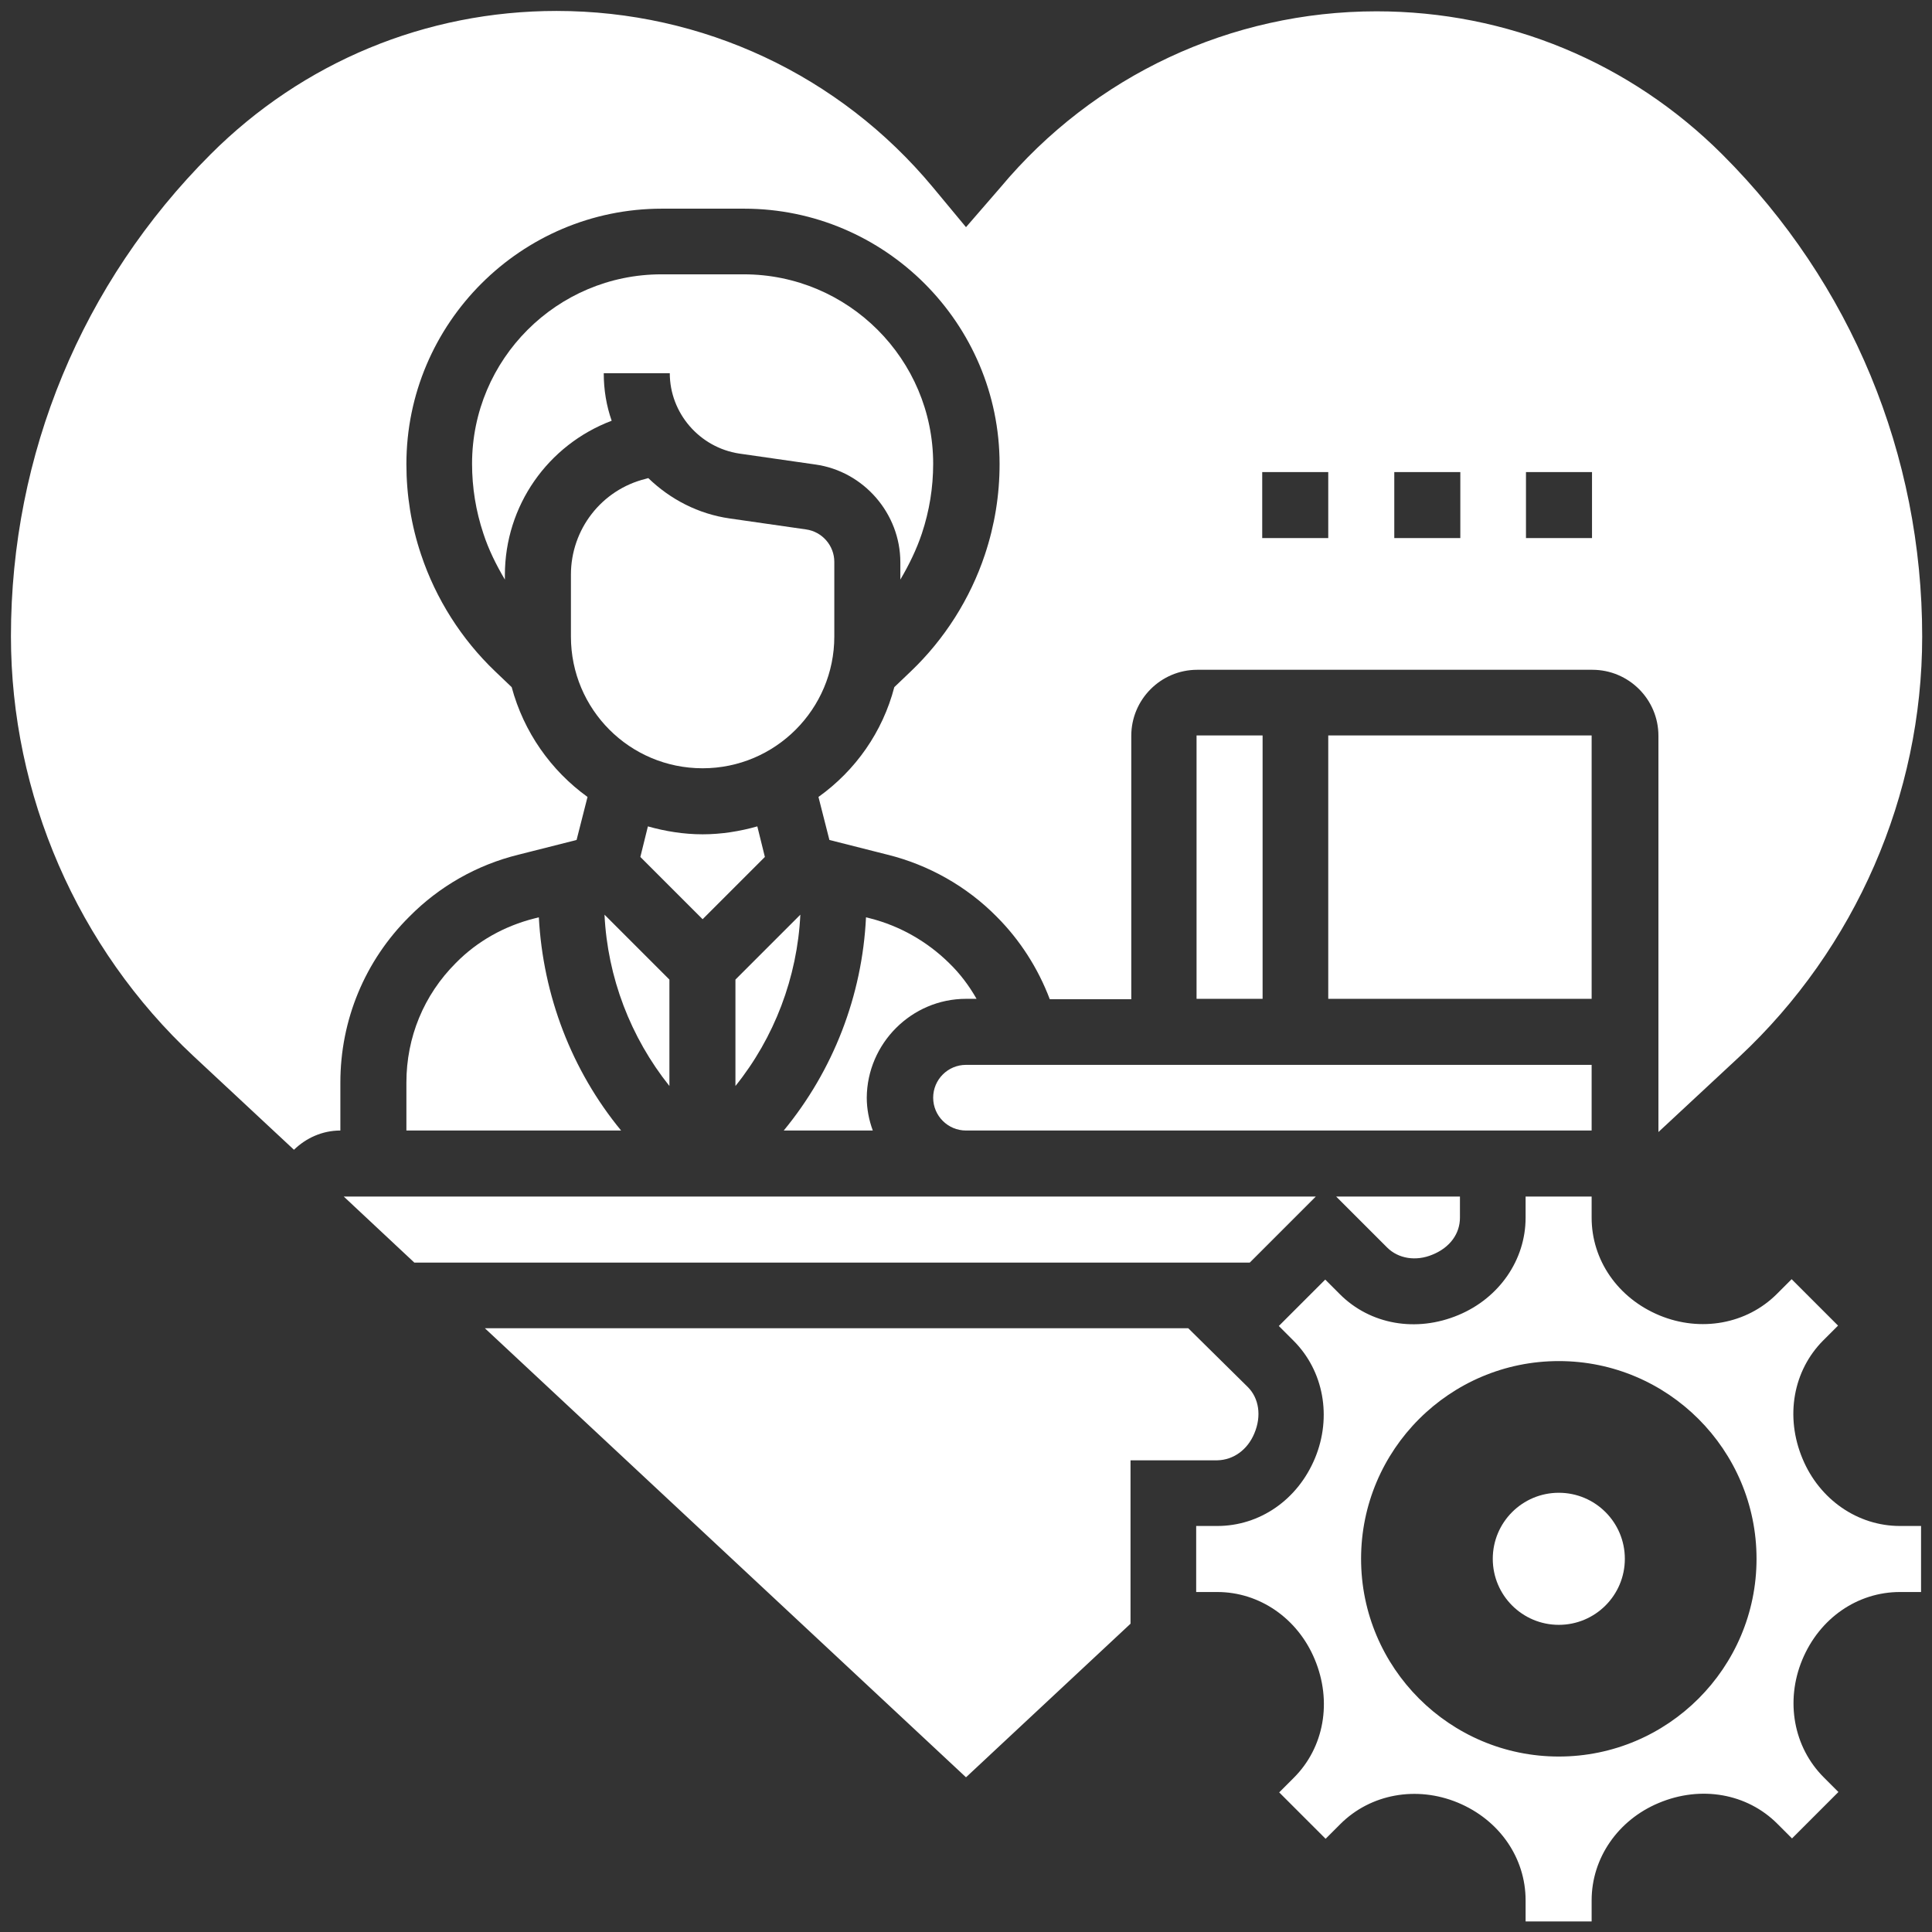 <?xml version="1.0" encoding="utf-8"?>
<!-- Generator: Adobe Illustrator 23.0.2, SVG Export Plug-In . SVG Version: 6.00 Build 0)  -->
<svg version="1.1" id="_x33_0" xmlns="http://www.w3.org/2000/svg" xmlns:xlink="http://www.w3.org/1999/xlink" x="0px" y="0px"
	 viewBox="0 0 512 512" style="enable-background:new 0 0 512 512;" xml:space="preserve">
<rect x="0" y="0" width="512" height="512" fill="#333333" stroke="none"/>
<style type="text/css">
	.st0{fill:#FFFFFF;}
</style>
<g>
	<path class="st0" d="M141.6,243.4c-7.9,2-15.1,6-20.8,11.8c-8.5,8.5-13.1,19.7-13.1,31.7v12.7h56.9c-13.1-15.9-20.7-35.8-21.8-56.5
		L141.6,243.4z"/>
	<path class="st0" d="M186.2,203.6c19.3,0,34.9-15.7,34.9-34.9v-19.8c0-4.3-3.2-8-7.5-8.6l-20.2-2.9c-8.4-1.2-15.8-5.1-21.6-10.7
		l-0.7,0.2c-11.7,2.9-19.8,13.4-19.8,25.4v16.4C151.3,188,166.9,203.6,186.2,203.6z"/>
	<path class="st0" d="M244.3,141.4c2-6,3-12.2,3-18.5c0-27.7-22.5-50.2-50.2-50.2h-21.8c-27.7,0-50.2,22.5-50.2,50.2
		c0,6.3,1,12.5,3,18.5c1.4,4.3,3.4,8.3,5.7,12.2v-1.2c0-18.4,11.4-34.5,28.3-40.9c-1.4-4-2.1-8.2-2.1-12.6h17.5
		c0,10.6,7.9,19.7,18.4,21.3l20.2,2.9c12.8,1.8,22.5,13,22.5,25.9v4.6C240.9,149.7,242.9,145.6,244.3,141.4L244.3,141.4z"/>
	<path class="st0" d="M177.4,259.6l-17.2-17.2c0.8,16.6,6.9,32.5,17.2,45.4V259.6z"/>
	<path class="st0" d="M256,264.7h2.8c-2-3.5-4.4-6.7-7.3-9.5c-5.8-5.7-13-9.8-20.8-11.8l-1.2-0.3c-1,20.8-8.7,40.6-21.8,56.5h23.6
		c-1-2.7-1.6-5.7-1.6-8.7C229.8,276.5,241.6,264.7,256,264.7z"/>
	<path class="st0" d="M379.6,332.5c4.7-1.9,7.3-5.6,7.3-9.8v-5.6h-32.8l13.5,13.5C370.6,333.6,375.3,334.3,379.6,332.5L379.6,332.5z
		"/>
	<path class="st0" d="M137.4,226.5l15.4-3.9l2.9-11.4c-9.7-7-16.9-17.2-20.1-29.1l-4.4-4.2c-8.9-8.5-15.7-19.2-19.6-30.9
		c-2.6-7.7-3.9-15.8-3.9-24c0-37.3,30.4-67.7,67.7-67.7h21.8c37.3,0,67.7,30.4,67.7,67.7c0,8.2-1.3,16.2-3.9,24
		c-3.9,11.7-10.7,22.4-19.6,30.9l-4.4,4.2c-3.1,11.9-10.3,22.1-20.1,29.1l2.9,11.4l15.4,3.9c10.9,2.7,21,8.4,28.9,16.4
		c6.2,6.2,11,13.7,14.1,21.9h21.6v-69.8c0-9.6,7.8-17.5,17.5-17.5h104.7c9.6,0,17.5,7.8,17.5,17.5v105l21.5-20
		c30.7-28.7,48.4-69.2,48.4-111.3c0-48.2-18.8-93.6-52.9-127.7c-24.5-24.5-57.1-38-91.7-38c-38.6,0-74.9,17-99.7,46.7L256,60.2
		l-8.8-10.6c-24.7-29.7-61-46.7-99.7-46.7c-34.6,0-67.2,13.5-91.7,38C21.7,75,2.9,120.4,2.9,168.6c0,42,17.6,82.6,48.4,111.3
		l26.6,24.8c3.2-3.1,7.5-5.1,12.3-5.1v-12.7c0-16.6,6.5-32.3,18.3-44C116.4,234.9,126.4,229.2,137.4,226.5L137.4,226.5z
		 M404.4,125.1h17.5v17.5h-17.5V125.1z M369.5,125.1h17.5v17.5h-17.5V125.1z M334.6,125.1H352v17.5h-17.5V125.1z"/>
	<path class="st0" d="M421.8,282.2H256c-4.8,0-8.7,3.9-8.7,8.7s3.9,8.7,8.7,8.7h165.8V282.2z"/>
	<path class="st0" d="M202.7,227.1l-2-8.1c-4.6,1.3-9.5,2.1-14.5,2.1c-5,0-9.9-0.8-14.5-2.1l-2,8.1l16.5,16.5L202.7,227.1z"/>
	<path class="st0" d="M332.4,379.9c2-4.7,1.2-9.4-1.7-12.3L314.9,352H128.5L256,471l43.6-40.7v-43.3h23
		C326.9,386.9,330.6,384.2,332.4,379.9z"/>
	<path class="st0" d="M348.7,317.1H91.1l18.7,17.5h221.4L348.7,317.1z"/>
	<path class="st0" d="M477.7,386.6c-4.7-11.2-2.5-23.4,5.5-31.4l3.9-3.9l-12.3-12.3l-3.9,3.9c-8,8-20.2,10.2-31.1,5.7
		c-11.1-4.6-18-14.7-18-25.9v-5.6h-17.5v5.6c0,11.2-7,21.3-17.8,25.8c-11.2,4.7-23.4,2.5-31.4-5.5l-3.9-3.9l-12.3,12.3l3.9,3.9
		c8,8,10.2,20.2,5.7,31.1c-4.6,11.1-14.7,18-25.9,18h-5.6v17.5h5.6c11.2,0,21.3,7,25.8,17.8c4.7,11.2,2.5,23.4-5.5,31.4l-3.9,3.9
		l12.3,12.3l3.9-3.9c8-8,20.2-10.2,31.1-5.7c11.1,4.6,18,14.7,18,25.9v5.6h17.5v-5.6c0-11.2,7-21.3,17.8-25.8
		c11.2-4.7,23.4-2.5,31.4,5.5l3.9,3.9l12.3-12.3l-3.9-3.9c-8-8-10.2-20.2-5.7-31.1c4.6-11.1,14.7-18,25.9-18h5.6v-17.5h-5.6
		C492.3,404.4,482.2,397.4,477.7,386.6L477.7,386.6z M413.1,465.5c-28.9,0-52.4-23.5-52.4-52.4c0-28.9,23.5-52.4,52.4-52.4
		s52.4,23.5,52.4,52.4C465.5,442,442,465.5,413.1,465.5z"/>
	<path class="st0" d="M352,194.9h69.8v69.8H352V194.9z"/>
	<path class="st0" d="M194.9,259.6v28.2c10.3-12.8,16.4-28.8,17.2-45.4L194.9,259.6z"/>
	<path class="st0" d="M317.1,194.9h17.5v69.8h-17.5V194.9z"/>
	<circle class="st0" cx="413.1" cy="413.1" r="17.5"/>
</g>
</svg>
